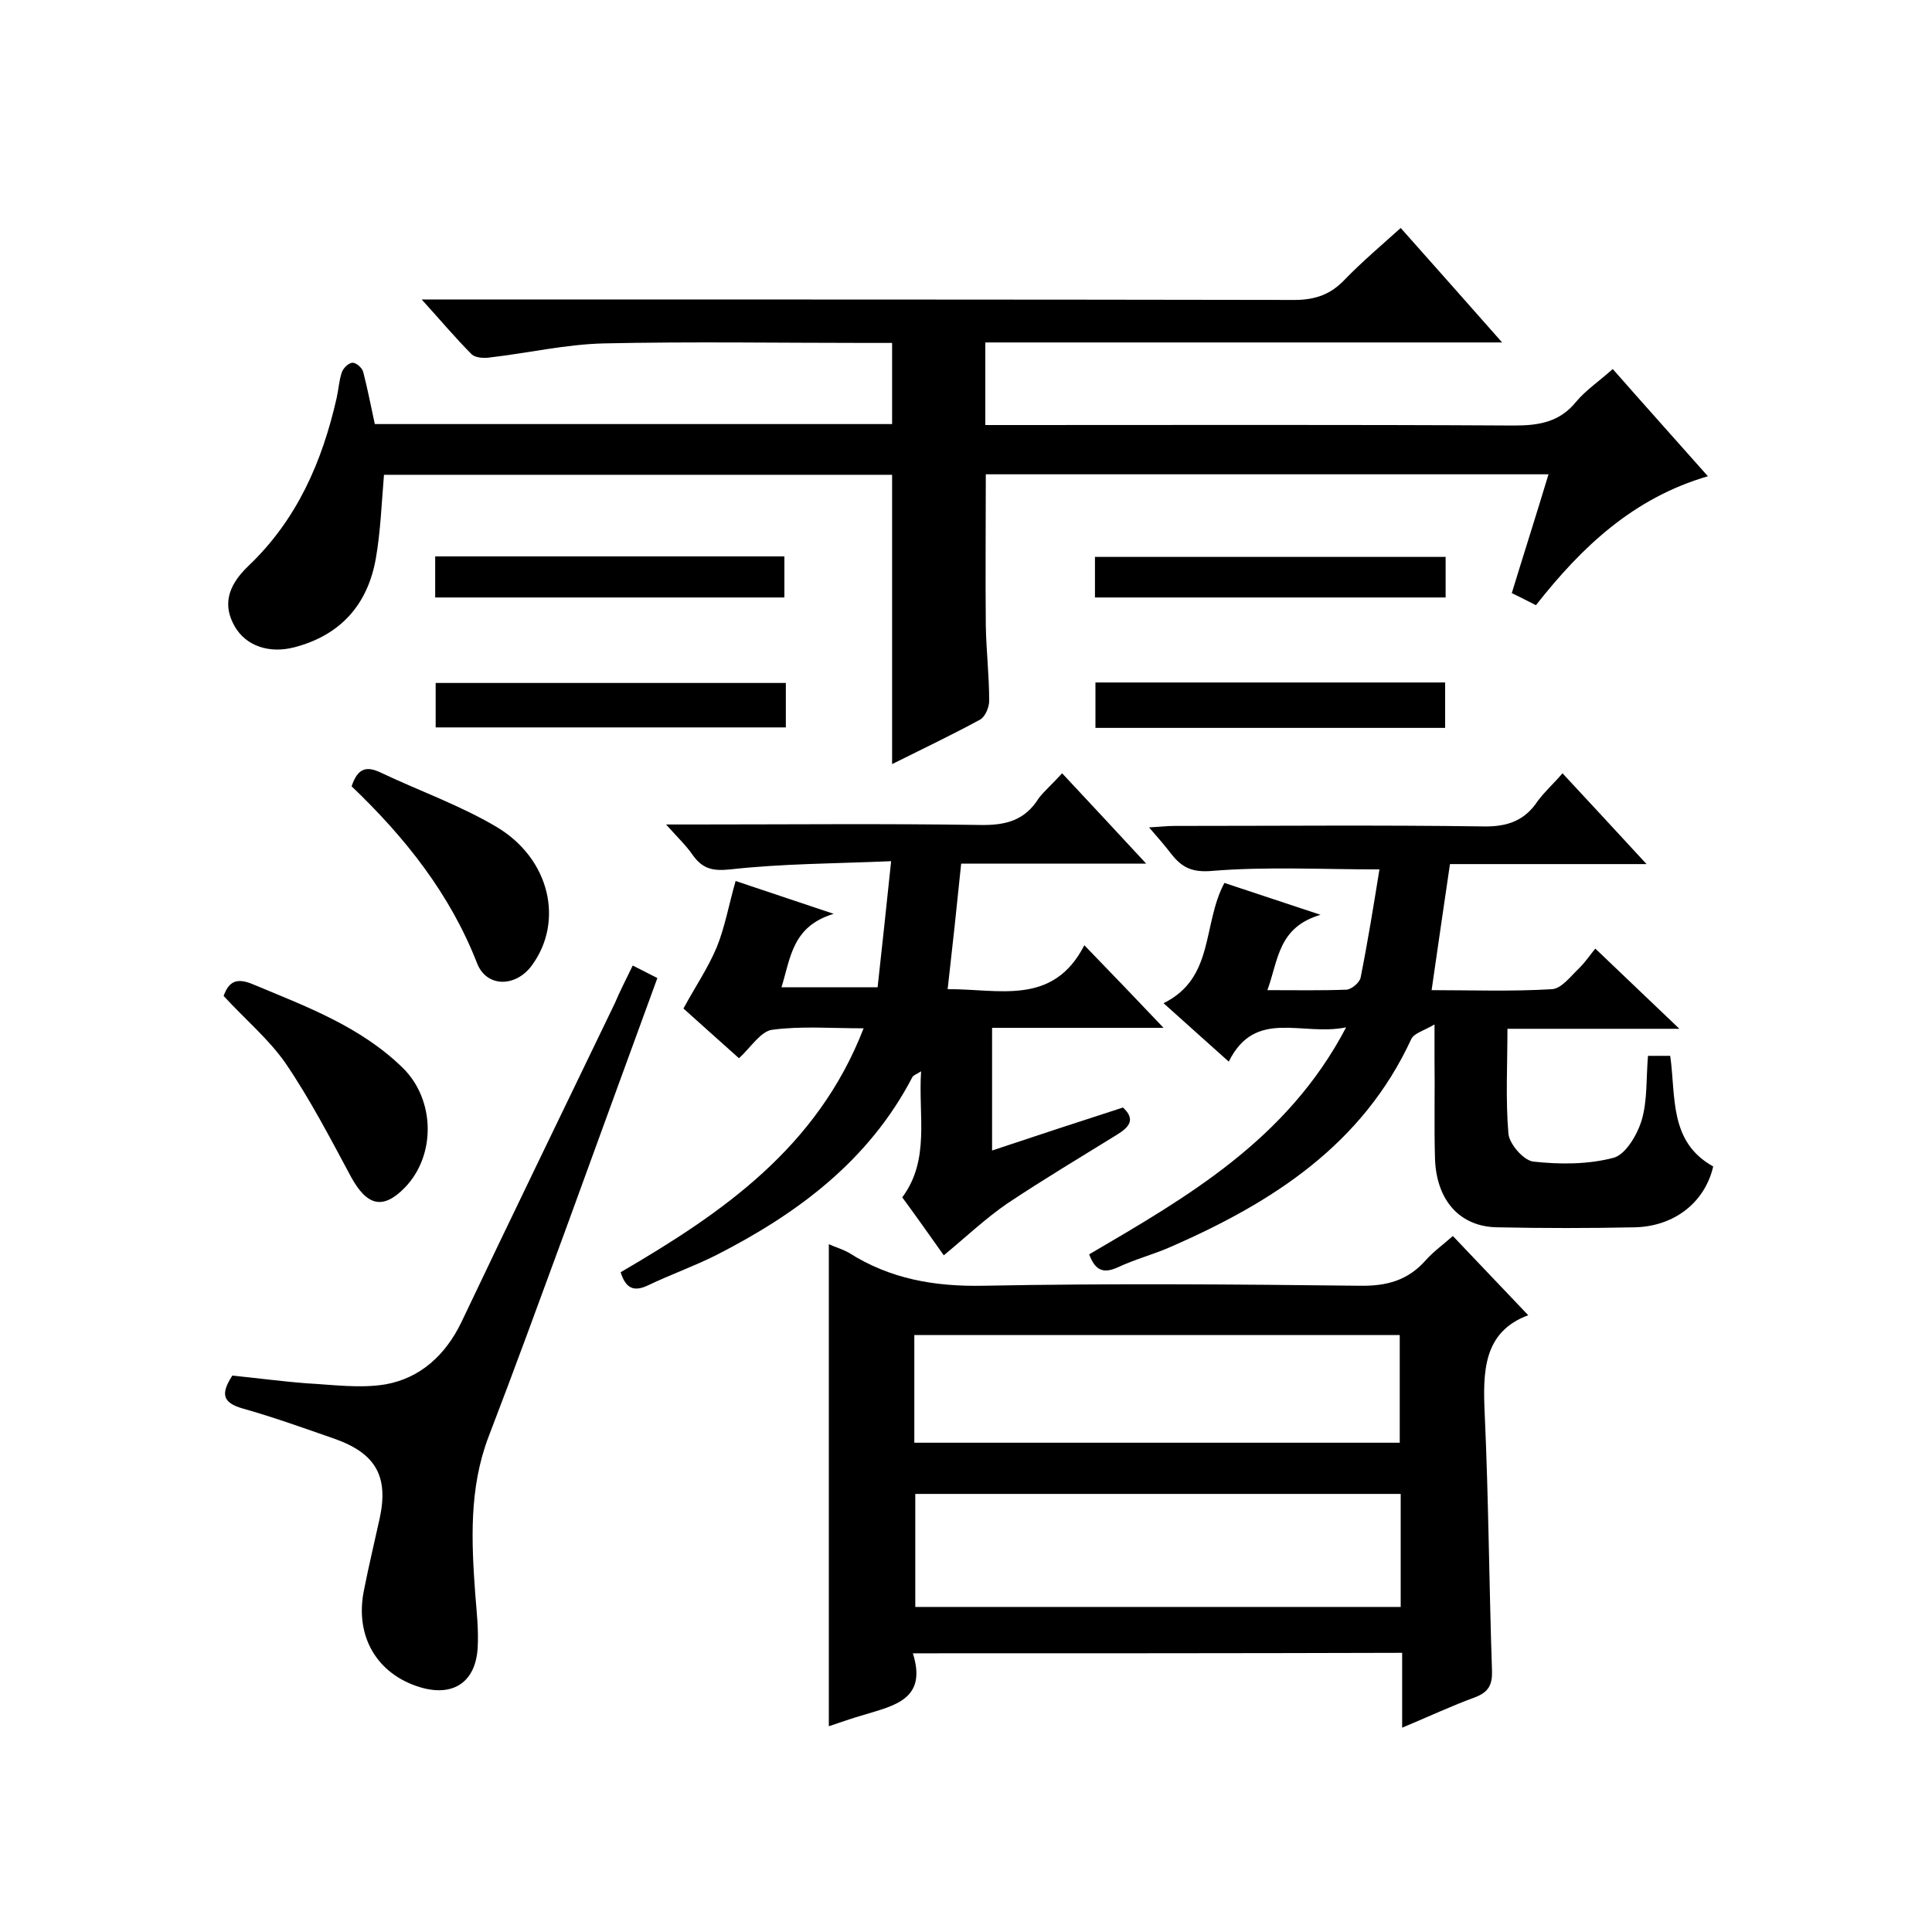 <svg enable-background="new 0 0 400 400" viewBox="0 0 400 400" xmlns="http://www.w3.org/2000/svg"><path d="m313 122.8c2.6-8.5 5.1-16.3 7.6-24.6-39 0-77.5 0-116.5 0 0 10.6-.1 21 0 31.4.1 5.2.7 10.3.7 15.5 0 1.3-.8 3.3-1.9 3.9-5.9 3.2-12 6.1-18.2 9.2 0-20.2 0-39.9 0-59.9-35 0-70.1 0-105.2 0-.5 5.9-.7 11.7-1.7 17.4-1.7 9.5-7.3 15.8-16.8 18.3-5.3 1.4-10.1-.3-12.4-4.3-2.4-4.2-1.7-8.2 2.8-12.5 10.1-9.6 15.3-21.6 18.3-34.8.4-1.8.5-3.7 1.1-5.4.3-.8 1.4-1.9 2.2-1.9s2 1.1 2.2 1.9c.9 3.5 1.6 7.1 2.4 10.8h107.1c0-5.4 0-10.8 0-16.8-1.7 0-3.5 0-5.3 0-18.2 0-36.3-.3-54.5.1-7.8.2-15.6 2-23.4 2.9-1.2.2-3 .1-3.8-.6-3.4-3.4-6.4-7-10.4-11.4h6.3c58.1 0 116.3 0 174.4.1 4.4 0 7.6-1.2 10.5-4.3 3.6-3.7 7.5-7 11.5-10.6 7 7.9 13.7 15.4 21 23.7-36.2 0-71.5 0-107 0v17.1h5.5c34.7 0 69.3-.1 104 .1 5.1 0 9.4-.7 12.8-4.9 2-2.4 4.7-4.2 7.6-6.8 6.4 7.3 12.8 14.4 19.7 22.2-15.4 4.5-26.1 14.6-35.6 26.7-1.6-.8-3.1-1.6-5-2.5z"/><path d="m189 342.3c3 9.5-3.8 10.8-10 12.7-2.5.7-5 1.6-7.4 2.4 0-33.4 0-66.4 0-99.8 1.3.6 2.8 1 4.2 1.8 8.5 5.4 17.7 7 27.8 6.8 26-.5 52-.3 77.9 0 5.6.1 10-1.1 13.7-5.3 1.6-1.8 3.7-3.3 5.6-5 5.2 5.5 10.3 10.8 15.6 16.4-9.4 3.5-9.4 11.8-9 20.6.8 17.6.9 35.3 1.5 52.9.1 2.9-.6 4.5-3.5 5.6-4.9 1.8-9.6 4-15.1 6.3 0-5.7 0-10.4 0-15.5-33.9.1-67.3.1-101.3.1zm101-33c-33.6 0-66.9 0-100.5 0v23.4h100.5c0-8 0-15.6 0-23.4zm-100.7-10.6h100.5c0-7.7 0-15 0-22.3-33.7 0-67 0-100.5 0z"/><path d="m323.5 160.1c5.7 6.1 11.2 12.1 17.4 18.8-14.2 0-27.4 0-40.7 0-1.3 8.8-2.5 17.1-3.8 26.1 8.2 0 16.6.3 24.9-.2 2-.1 3.9-2.7 5.7-4.4 1.4-1.4 2.5-3.1 3.3-4 6.1 5.8 11.5 11 17.4 16.6-12.1 0-23.8 0-35.6 0 0 7.5-.4 14.6.2 21.7.2 2.2 3.2 5.6 5.2 5.8 5.5.6 11.3.6 16.6-.8 2.5-.7 4.9-4.8 5.8-7.8 1.2-4.1.9-8.6 1.3-13.3h4.6c1.2 8.4-.3 17.8 8.9 22.9-1.7 7.4-8 12.4-16.2 12.6-9.5.2-19 .2-28.5 0-7.7-.1-12.6-5.5-12.9-14.2-.2-7 0-14-.1-21 0-1.8 0-3.6 0-6.8-2.2 1.3-4.2 1.8-4.8 3-10.1 21.9-28.7 33.8-49.7 43-3.6 1.6-7.5 2.6-11.1 4.3-3.1 1.4-4.7.5-5.9-2.7 20.3-11.9 41-23.7 53.2-47-9.2 1.9-18.8-4-24.3 7.1-4.6-4.1-8.8-7.9-13.5-12.1 10.6-5.2 8-16.3 12.6-24.9 6 2 12.1 4 19.9 6.6-8.8 2.6-8.7 9.3-11 15.6 5.9 0 11.1.1 16.4-.1 1.1-.1 2.7-1.5 2.9-2.5 1.5-7.5 2.7-15 3.9-22.4-12.1 0-23.4-.6-34.5.3-4.3.4-6.4-.7-8.6-3.5-1.3-1.7-2.7-3.3-4.6-5.5 2.1-.1 3.7-.3 5.2-.3 21.3 0 42.7-.2 64 .1 5 .1 8.6-1.2 11.3-5.3 1.5-2 3.4-3.7 5.1-5.7z"/><path d="m219.9 160.1c5.8 6.2 11.2 12 17.4 18.7-13.3 0-25.8 0-38.3 0-.9 8.9-1.8 17.2-2.8 26 10.5-.1 21.8 3.6 28.3-9.1 5.8 6 11 11.4 16.4 17.1-11.7 0-23.5 0-35.5 0v25.4c9.3-3.1 18.1-6 27.1-8.9 2.6 2.4 1.4 4-1.2 5.6-7.6 4.7-15.3 9.3-22.8 14.3-4.5 3.1-8.5 6.9-13.1 10.7-2.7-3.8-5.5-7.8-8.6-12 5.8-7.8 3.3-16.8 3.9-26.1-.9.6-1.6.8-1.8 1.2-9 17.3-23.8 28.3-40.7 36.9-4.6 2.3-9.4 4-14 6.2-3.1 1.5-4.7.5-5.7-2.7 20.9-12.2 40.7-25.7 50.3-50.5-6.8 0-12.9-.5-18.9.3-2.4.3-4.4 3.6-6.9 5.9-4-3.6-8.2-7.3-11.5-10.3 2.5-4.6 5.1-8.4 6.9-12.7 1.7-4.2 2.5-8.8 3.9-13.7 6.6 2.2 12.8 4.3 20.3 6.8-8.6 2.6-8.9 9.1-10.8 15.2h19.9c.9-8.2 1.8-16.5 2.8-26.1-11.7.5-22.6.5-33.3 1.7-3.8.4-5.8-.2-7.8-3-1.3-1.9-3-3.5-5.5-6.3h5.5c19.8 0 39.7-.2 59.5.1 5.3.1 9.3-.9 12.2-5.6 1.1-1.4 2.8-2.9 4.8-5.1z"/><path d="m131 199.9c1.8.9 3.3 1.7 5.1 2.6-6.4 17.5-12.7 34.8-19 52.1-5.3 14.4-10.5 28.7-16 43-4 10.6-3.5 21.5-2.7 32.5.3 3.7.7 7.3.5 11-.4 7.2-5.1 10.3-12 8.2-8.8-2.7-13.4-10.4-11.6-19.8 1-5.1 2.2-10.1 3.3-15.1 1.9-8.7-.8-13.5-9.3-16.5-6.3-2.2-12.7-4.5-19.1-6.3-4.2-1.2-4.5-3.1-2.1-6.8 5 .5 10.2 1.2 15.4 1.6 5.5.3 11.1 1.1 16.4.2 7.1-1.3 12.3-6 15.6-12.8 10.5-22.1 21.2-44.1 31.8-66.1 1-2.4 2.3-4.9 3.7-7.8z"/><path d="m46.3 206.2c1.1-3.1 2.8-3.8 6.1-2.4 11 4.6 22.2 8.7 31 17.3 6.7 6.6 6.9 18.1.4 24.8-4.5 4.6-7.8 3.8-11.1-2.2-4.3-8-8.5-16.1-13.6-23.6-3.5-5-8.3-9-12.8-13.9z"/><path d="m72.8 162.8c1.2-3.6 2.9-4.3 5.9-2.9 8 3.8 16.5 6.8 24.1 11.3 11.1 6.6 14 19.6 7.3 28.7-3.3 4.5-9.3 4.6-11.3-.4-5.6-14.4-14.9-26.1-26-36.7z"/><path d="m162.7 141.4v9.2c-24.1 0-48.1 0-72.5 0 0-2.9 0-5.8 0-9.2z"/><path d="m226.8 150.7c0-3.3 0-6.2 0-9.4h72.4v9.4c-24 0-48 0-72.4 0z"/><path d="m90.1 115.2h72.3v8.5c-24 0-48 0-72.3 0 0-2.9 0-5.5 0-8.5z"/><path d="m299.3 123.7c-24.3 0-48.3 0-72.6 0 0-2.9 0-5.5 0-8.4h72.6z"/></svg>